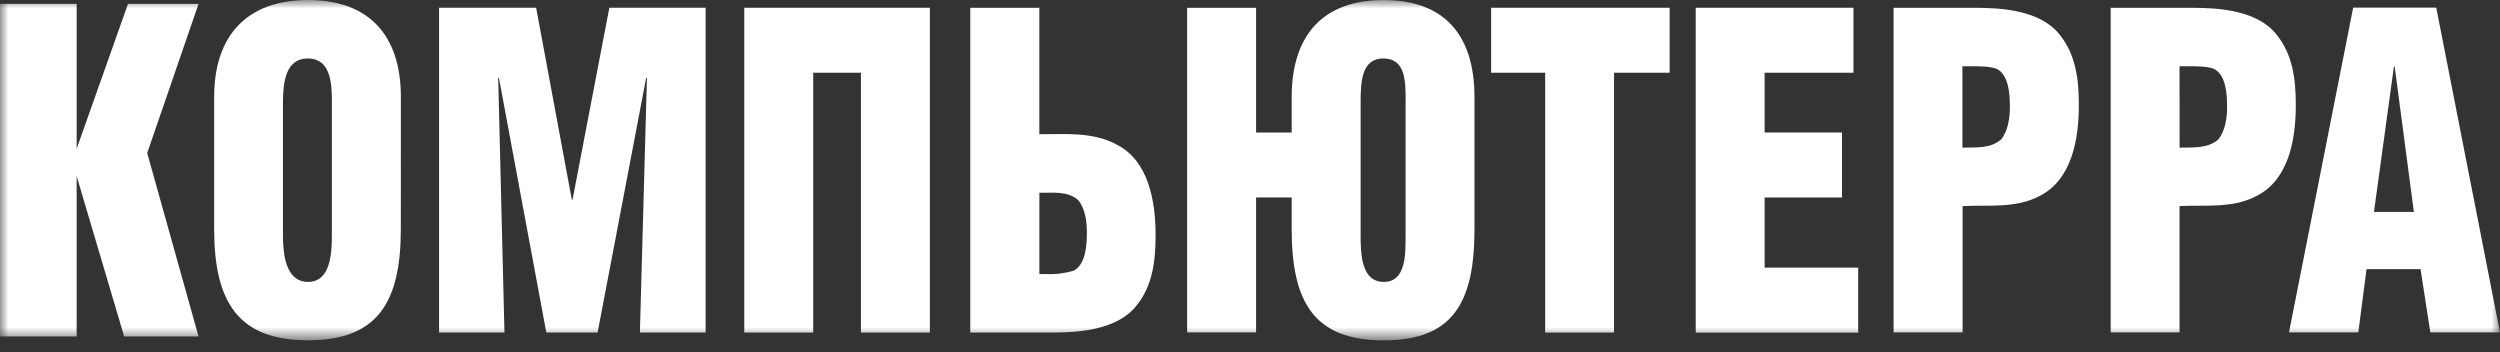 <?xml version="1.0" encoding="UTF-8"?> <svg xmlns="http://www.w3.org/2000/svg" width="149" height="21" viewBox="0 0 149 21" fill="none"><rect x="0" y="0" width="149" height="21" fill="#333333" stroke="none"/><g clip-path="url(#clip0_697_29071)"><mask id="mask0_697_29071" style="mask-type:luminance" maskUnits="userSpaceOnUse" x="0" y="0" width="149" height="21"><path d="M149 0H0V20.283H149V0Z" fill="white"></path></mask><g mask="url(#mask0_697_29071)"><path d="M19.782 6.091C19.782 4.902 19.688 3.484 18.336 3.484C17.033 3.484 16.864 4.902 16.864 6.091V14.039C16.864 15.148 17.028 16.802 18.357 16.802C19.685 16.802 19.779 15.148 19.779 14.039V6.091H19.782ZM23.889 13.65C23.889 18.011 22.511 20.283 18.359 20.283C14.207 20.283 12.764 18.011 12.764 13.65V5.782C12.764 2.066 14.77 0 18.362 0C21.954 0 23.892 2.066 23.892 5.782L23.889 13.65Z" fill="white"></path><path d="M26.169 19.82V0.462H31.954L34.08 11.899H34.124L36.317 0.462H42.056V19.82H38.138L38.558 4.643H38.511L35.617 19.82H32.561L29.737 4.643H29.693L30.066 19.82H26.169Z" fill="white"></path><path d="M44.359 19.82V0.462H55.419V19.82H51.311V4.334H48.467V19.82H44.359Z" fill="white"></path><path d="M62.387 16.334C62.931 16.36 63.476 16.29 63.997 16.128C64.698 15.769 64.778 14.63 64.778 13.883C64.778 13.212 64.685 12.438 64.257 11.923C63.604 11.355 62.718 11.511 61.947 11.484V16.334H62.387ZM61.942 8.001C63.484 8.001 65.141 7.845 66.563 8.621C68.43 9.575 68.873 11.923 68.873 14.015C68.873 15.6 68.688 17.034 67.73 18.22C66.586 19.665 64.302 19.82 62.715 19.82H57.829V0.465H61.944V8.001H61.942Z" fill="white"></path><path d="M83.776 6.091C83.776 4.902 83.799 3.484 82.445 3.484C81.142 3.484 81.093 4.902 81.093 6.091V14.039C81.093 15.148 81.14 16.802 82.471 16.802C83.802 16.802 83.773 15.148 83.773 14.039V6.091H83.776ZM74.862 11.767V19.81H70.754V0.465H74.862V7.898H76.985V5.785C76.985 2.068 78.874 0.003 82.468 0.003C86.063 0.003 87.879 2.068 87.879 5.785V13.653C87.879 18.014 86.618 20.285 82.468 20.285C78.319 20.285 76.985 18.014 76.985 13.653V11.77L74.862 11.767Z" fill="white"></path><path d="M88.871 0.462H99.51V4.334H96.196V19.82H92.091V4.334H88.871V0.462Z" fill="white"></path><path d="M101.065 19.82V0.462H110.466V4.334H105.17V7.897H109.783V11.77H105.17V15.951H110.747V19.823H101.065V19.82Z" fill="white"></path><path d="M116.96 8.801C117.741 8.774 118.616 8.877 119.268 8.31C119.687 7.781 119.789 7.021 119.789 6.35C119.789 5.602 119.718 4.464 119.007 4.105C118.611 3.949 118.051 3.949 117.397 3.949H116.96V8.801ZM112.857 19.81V0.465H117.741C119.327 0.465 121.615 0.618 122.756 2.065C123.714 3.251 123.899 4.707 123.899 6.27C123.899 8.36 123.456 10.708 121.589 11.664C120.166 12.438 118.51 12.206 116.97 12.282V19.81H112.857Z" fill="white"></path><path d="M129.904 8.801C130.672 8.774 131.56 8.877 132.214 8.31C132.634 7.781 132.735 7.021 132.735 6.35C132.735 5.602 132.665 4.464 131.954 4.105C131.56 3.949 130.998 3.949 130.344 3.949H129.901L129.904 8.801ZM125.796 19.81V0.465H130.672C132.258 0.465 134.546 0.618 135.686 2.065C136.645 3.251 136.83 4.707 136.83 6.27C136.83 8.36 136.387 10.708 134.519 11.664C133.097 12.438 131.44 12.206 129.901 12.282V19.81H125.796Z" fill="white"></path><path d="M142.722 3.962H142.678L141.488 12.633H143.868L142.722 3.962ZM136.424 19.81L140.25 0.454H145.2L149 19.81H144.848L144.264 16.041H141.045L140.555 19.81H136.424Z" fill="white"></path><path d="M7.63 0.23L4.569 8.864V0.23H0V20.055H4.569V10.502L7.401 20.055H11.834L8.773 9.12L11.834 0.23H7.63Z" fill="white"></path></g></g><defs><clipPath id="clip0_697_29071"><rect width="149" height="21" fill="white"></rect></clipPath></defs></svg> 